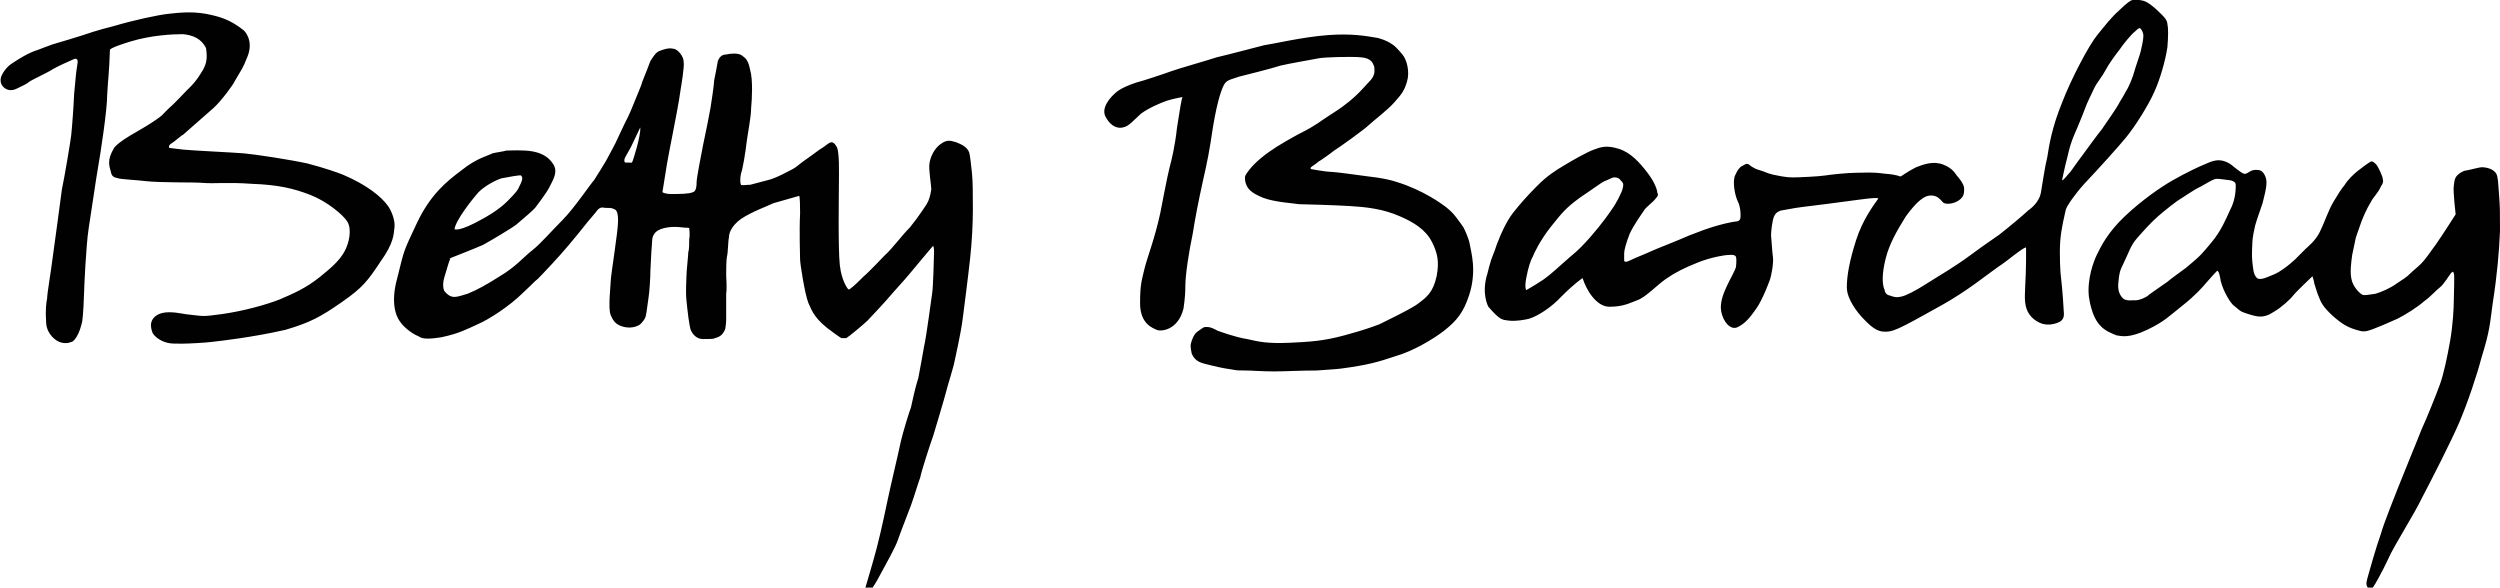 <svg xmlns="http://www.w3.org/2000/svg" width="270.6" height="63.6" viewBox="1060.4 45.1 270.6 63.6" enable-background="new 1060.4 45.1 270.6 63.6"><path fill-rule="evenodd" fill="#000100" d="m1109.1 73.2c-.1.2-.3.9-.6 1.9-.3 1 0 1.5 0 1.5.8 1 1.4.6 2.5.3 1-.4 2.1-1 3.5-1.9 1.7-1 2.6-2.1 3.5-2.8.9-.7 2.1-2.1 3.3-3.3 1.2-1.2 3.1-4 3.4-4.3.2-.3 1.2-1.9 1.3-2.1.1-.2 1.1-2 1.2-2.3.1-.2.8-1.7.8-1.7.5-.9 1-2.2 1-2.2.1-.3.9-2.1.9-2.3.1-.2.9-2.3.9-2.3.7-1.1.8-1 1.3-1.2.6-.2.9-.2 1.3-.1.4.1 1 .8 1 1.4.1.5-.3 2.8-.3 2.8l-.2 1.3c-.2 1.3-1.1 5.7-1.3 6.9-.2 1.2-.5 3.1-.5 3.1s.2.2 1 .2c.8 0 1.9 0 2.3-.2.4-.1.4-.8.4-1.1 0-.4.5-3 .7-4 .2-.9.7-3.4.8-4 .1-.6.4-2.6.4-3 .1-.4.4-2.1.4-2.1.2-.5.5-.7.9-.7.4-.1 1.3-.2 1.7.1.4.3.7.5.9 1.6.3 1 .2 3.1.1 4.1 0 1-.4 2.9-.5 3.8-.1.9-.4 2.8-.6 3.3-.1.5-.1 1 0 1.2.1.1.6 0 1 0 .4-.1 1.9-.5 1.9-.5.9-.2 2.3-1 2.7-1.2.4-.2.8-.6 1.1-.8.3-.2 1.8-1.3 1.8-1.3.7-.4 1-.8 1.3-.8.3 0 .5.4.5.4.4.4.3 3 .3 4.2 0 1-.1 6.9.1 8.7.2 1.8.9 2.6.9 2.6s.1.1.3-.1c.3-.2 1.1-1 1.4-1.3.4-.3 2.3-2.3 2.3-2.3.7-.6 1.8-2.1 2.7-3 .9-1.1 1.8-2.5 1.8-2.5.3-.5.4-1 .5-1.6 0-.5-.3-2.1-.2-2.8.1-.7.5-1.6 1.2-2.1.7-.5 1-.4 1.7-.2.5.2 1.2.5 1.4 1.1.1.3.2 1.3.3 2.2.1.9.1 2.5.1 4 0 1.5-.1 3.5-.3 5.3-.2 1.9-.8 6.5-.8 6.5-.2 1.6-.8 4.2-.9 4.7-.1.5-.3 1.1-.7 2.5-.5 1.9-1.4 4.8-1.6 5.5-.3.8-1.3 3.9-1.4 4.5-.2.5-.7 2.2-1 3-.3.8-1.2 3.1-1.4 3.7-.2.7-1.6 3.2-1.6 3.2-1 1.9-1.4 2.5-1.8 2.5-.4 0-.2-.2-.1-.6.1-.4.7-2.3 1.2-4.2.5-1.9 1.2-5.3 1.2-5.3.2-1 1.2-5.2 1.4-6.2.2-.9.9-3.2 1.1-3.7.1-.5.5-2.3.8-3.2.2-1 .6-3.3.6-3.3.3-1.3.8-5.3.9-5.9.1-.6.2-4.1.2-4.5 0-.4-.1-.6-.1-.6s-2.2 2.6-2.6 3.1c-.4.5-1.7 1.9-2.2 2.5-.5.6-2.3 2.5-2.3 2.5-.4.4-2.1 1.8-2.3 1.9-.1 0-.4 0-.5 0-.1 0-.9-.6-.9-.6-2-1.4-2.3-2.3-2.7-3.2-.4-1-.9-4.3-.9-4.7s-.1-3 0-5c0-2-.1-1.9-.1-1.9s-2.1.6-2.8.8c-.6.3-2.3.9-3.5 1.7-1.1.8-1.3 1.6-1.3 2-.1.4-.1 1.6-.2 2-.1.4-.1 1.6-.1 2.1 0 .3.1 1.3 0 2 0 .4 0 2.5 0 2.7 0 .2 0 .5-.1 1.1-.3.8-.8.9-1.1 1-.2.1-.5.1-1.3.1-.7 0-1.1-.5-1.3-.9-.2-.4-.4-2.3-.5-3.3-.1-1 0-2.1 0-2.6 0-.5.2-2.3.2-2.6.1-.3.1-.9.1-1.4.1-.5 0-1.2 0-1.2-.1-.1-.2 0-.9-.1-.9-.1-1.8 0-2.4.3-.6.3-.7.9-.7 1 0 .2-.1 1.3-.1 1.4 0 .1-.1 2-.1 2 0 .7-.1 2.3-.2 2.9-.1.6-.2 1.6-.3 2-.1.4-.4.7-.6.9-.1.1-.8.5-1.7.3-.9-.2-1.2-.6-1.5-1.3-.3-.7 0-3.2 0-3.6 0-.7.8-5.4.8-6.6s-.3-1.2-.5-1.3c-.2-.1-.5-.1-.9-.1-.4-.1-.6 0-.8.2-.2.3-1.1 1.3-1.4 1.7-.3.4-.8 1-1.8 2.2-1 1.2-2.8 3.1-3.3 3.6-.5.4-.1.1-1.6 1.5-1.4 1.4-3.7 2.9-4.9 3.4-1.1.5-2 1-3.9 1.4-1.8.3-2.2.1-2.5-.1-.8-.3-1.8-1.2-2-1.6-.1-.1-1.2-1.5-.3-4.7.8-3.2.6-2.7 2.1-5.9 1.5-3.2 3.3-4.6 4.9-5.8 1.6-1.3 3-1.6 3.3-1.8.4-.1 1.2-.2 1.5-.3.3 0 1.9-.1 2.9.1 1 .2 1.7.6 2.2 1.4.5.8 0 1.6-.4 2.4-.4.8-1.3 1.9-1.5 2.2-.2.3-1.4 1.3-2.1 1.9-.5.4-2.7 1.7-3.6 2.2-.4.2-3.7 1.5-3.7 1.5.1 0 .2-.1.1.1m-39.8 6.7c.1-.6.2-2.7.2-3.1 0-.3.2-5.1.5-7 .2-1.2.8-5.4 1-6.5.3-1.7 1-6.3 1-7.9.1-1.9.2-2.1.3-4.9 0 0-.1-.2 2.2-.9 2.3-.7 4.6-.8 5.7-.8 1.1.1 2 .5 2.5 1.5.2 1.3 0 1.9-.6 2.8-.6 1-1.4 1.7-1.4 1.7-.4.4-1.4 1.5-2.1 2.1-.2.2-.5.5-.5.5s-.2.4-2.8 1.9c-2.5 1.4-2.6 1.9-2.6 1.9-.7 1.2-.5 1.8-.3 2.5.1.5.3.6.8.7.2.1 2.2.2 2.9.3 1.8.2 5.2.1 6.3.2 1.3.1 2.5-.1 5.3.1 2.8.1 4.5.5 6.3 1.2 1.8.7 3.6 2.2 4 2.9.5.8.2 2.3-.3 3.2-.5.9-1.2 1.6-2.7 2.8-1.5 1.2-2.9 1.8-4.3 2.4-1.5.6-4.1 1.3-6.3 1.6-2.1.3-2.1.2-3.1.1-1.2-.1-1.6-.3-2.6-.3-.9 0-1.5.3-1.8.8-.3.5-.1 1.1 0 1.4.2.4.8.9 1.6 1.1.4.1.8.1 1.6.1.6 0 2.6-.1 3.3-.2.9-.1 4.4-.5 7.9-1.3 2.7-.8 3.8-1.4 6.1-3 2.3-1.6 2.8-2.3 4.2-4.4 1.5-2.1 1.4-3 1.5-3.7.1-.8-.4-1.9-.7-2.3-.7-1-2.3-2.3-4.9-3.4-.5-.2-1.9-.7-3.8-1.2-1.8-.4-5.7-1-6.9-1.1-1.2-.1-5.5-.3-6.5-.4-1-.1-1.6-.2-1.6-.2s-.1-.3.3-.5c.2-.1 1.1-.9 1.2-.9.1-.1 2.5-2.2 3.3-2.9.8-.7 2.2-2.6 2.3-2.9.8-1.4.8-1.2 1.4-2.7.7-1.8-.4-2.8-.4-2.8-1.5-1.2-2.6-1.5-4.1-1.8-1.7-.3-3.1-.1-4.1 0-1 .1-3.8.7-5.8 1.3-2 .5-3.1.9-3.4 1-.3.1-2.9.9-3.3 1-.3.1-1.6.6-1.6.6-1 .3-2.1 1-2.7 1.4-.7.4-1.2 1.2-1.3 1.6-.1.4 0 .9.5 1.2.5.3 1 .1 1.2 0 .2-.1 1.1-.5 1.3-.7.2-.2 2-1 2.6-1.4.5-.3 1.6-.8 2.3-1.1.5-.2.4.4.4.4s-.2 1.3-.2 1.5c0 .2-.2 1.9-.2 2.3 0 .4-.2 3.3-.3 4.1-.1.8-.7 4.4-1 5.8-.2 1.6-.8 5.9-1 7.4-.2 1.6-.6 3.9-.6 4.4-.1.5-.2 1.3-.1 2.7.1 1.3 1.2 1.9 1.2 1.9.5.3 1.2.3 1.5.1-.1.1.7 0 1.2-2.2m40.3-10c0 0 .4.4 3.2-1.2 0 0 1.5-.8 2.5-1.8 1-1 1.2-1.3 1.3-1.6.6-1.1.2-1.1.2-1.2 0-.1-1.6.2-2.1.3-.4.1-1.7.7-2.5 1.5-.8.9-2.5 3.1-2.6 4m20.1-11c0 0-.8 1.7-1 2.1-.2.4-.7 1.2-.7 1.3 0 .1-.1.3.1.4 0 0 .6 0 .7 0 .1-.1 1-3 .9-3.8m59 17.2c0-1.3.4-3.8.8-5.7.3-1.9.6-3.4 1.1-5.7.5-2.2.7-3.2 1.1-5.9.5-3 1-4.3 1.3-4.7.3-.4 1-.5 1.5-.7.8-.2 3.6-.9 4.5-1.2.8-.2 3.7-.7 4.2-.8.5-.1 3.3-.2 4.5-.1 1.2.1 1.3.7 1.4.9.1.2.1.8 0 1-.2.5-.2.4-1.2 1.5s-2.1 1.9-2.7 2.3c-.6.4-1.7 1.1-2.1 1.4-.5.3-.7.5-2.3 1.3-1.8 1-2.8 1.6-3.9 2.5-1.1.9-1.6 1.7-1.7 1.9-.1.2 0 .7 0 .7.2.8.7 1.2 1.9 1.7 1.3.5 3.4.6 3.9.7.5 0 3.8.1 5.5.2 1.7.1 3.6.3 5.4 1.1 1.4.6 2.8 1.4 3.5 2.8.6 1.2.8 2.1.5 3.7-.4 1.8-1.1 2.3-2.2 3.1-1.1.7-3 1.6-4 2.1-1.1.4-1.6.6-3.8 1.2-2.2.6-3.7.7-5.9.8-2.4.1-3.3-.1-4.6-.4-1.3-.2-2.9-.8-3.2-.9-.9-.5-1.1-.4-1.4-.4-.1 0-.4.2-.8.5-.4.3-.6.9-.7 1.3-.1.3.1 1.1.1 1.1.4.9 1.1 1 1.9 1.2 1.6.4 1.9.4 2.5.5.4.1.9.1 1.4.1.7 0 1.8.1 3.1.1 1.2 0 2.8-.1 4.6-.1 1.7-.1 2.6-.2 2.6-.2 3-.4 4-.7 6.1-1.4 1.7-.5 3.8-1.7 5.1-2.7 1.4-1.1 2.1-2 2.7-3.8.9-2.7.2-4.8.1-5.5-.1-.7-.6-1.7-.7-1.9-.2-.3-.5-.7-.8-1.1-.4-.5-.5-.6-1.1-1.1-.4-.3-2.4-1.8-5.3-2.7-1.5-.5-3.3-.6-3.8-.7-.7-.1-3-.4-3.3-.4-.6 0-2.2-.3-2.2-.3s-.1-.1 0-.2c.1-.1.6-.4.8-.6.2-.1 1.2-.8 1.7-1.2.5-.3 3.3-2.3 3.8-2.8.3-.3 2-1.6 2.7-2.4.7-.8 1.1-1.2 1.4-2.3.3-1 0-2.3-.5-2.9-.5-.6-.9-1-1.1-1.1-.7-.5-1.6-.7-1.6-.7-1.2-.2-2.8-.5-5.4-.3-2.7.2-6.1 1-6.9 1.1-.4.1-3.8 1-5.1 1.3-.9.3-4.4 1.3-4.9 1.5-1.1.4-3 1-3 1-2.3.6-3 1.3-3 1.3-.6.5-1.7 1.7-1.1 2.7.6 1.1 1.4 1.2 1.8 1.1.7-.1 1.2-.8 2-1.5.8-.6 2.2-1.2 2.8-1.4.6-.2 1.7-.4 1.7-.4-.1.1-.3 1.4-.6 3.3-.2 1.9-.6 3.6-.8 4.3-.2.7-1 4.9-1 4.9-.6 2.8-1.4 4.8-1.7 6-.3 1.3-.5 1.7-.5 3.8 0 2.3 1.4 2.7 1.8 2.9.4.2 2.3.1 2.9-2.3 0-.1.2-1.1.2-2.4m45.9 2.2c1.5 0 2.2-.4 3-.7.9-.3 2.1-1.6 3.1-2.3 1-.7 2-1.2 3.5-1.8 1.5-.6 3-.8 3.2-.8.2 0 .8-.1.9.2.1.3 0 1.1 0 1.1-.3 1-1.9 3.1-1.6 4.8.2 1.1 1 2.1 1.8 1.7.8-.4 1.3-1 2-2 .7-1 1.4-2.9 1.5-3.2.1-.3.4-1.7.3-2.4-.1-.7-.1-1.3-.2-2.3 0-.1 0-.7.2-1.7.2-.9.7-.9.8-1 .1 0 1.5-.3 2.4-.4.9-.1 4-.5 6.2-.8 2.2-.3 2-.1 2-.1-.5.7-1.7 2.3-2.4 4.5-.7 2.2-1 3.8-1 5.1 0 1.3 1.2 2.8 1.8 3.4 1.2 1.3 1.8 1.4 2.4 1.4.6 0 1.1-.2 2.1-.7 1-.5 3.3-1.8 4.2-2.3.9-.5 2.3-1.4 3.4-2.2 1.1-.8 2.7-2 2.9-2.1.2-.1 2.5-2 2.6-1.8 0 .1 0 1.4 0 1.4 0 1.9-.2 3.7-.1 4.5.1 1.1.7 1.8 1.5 2.2.8.4 1.6.2 2.1 0 .5-.2.6-.6.6-.9 0-.3-.2-3.1-.3-3.8-.1-.6-.2-2.7-.1-4.1.1-1.4.5-2.9.6-3.4.1-.4 1-1.7 2-2.8 1.6-1.7 3.6-3.9 4.5-5 1-1.2 2.5-3.6 3.1-5 .6-1.3 1.2-3.4 1.4-4.8.1-1.2.1-2.1 0-2.5 0-.5-.6-1-.8-1.2-.2-.2-.9-.9-1.5-1.2-.6-.3-1.4-.2-1.5-.2-.1 0-.6.3-1.4 1.1-.9.8-1.5 1.6-2.4 2.7-.9 1.1-2.8 4.7-3.8 7.3-1.1 2.7-1.4 4.6-1.6 5.9-.3 1.2-.5 2.8-.7 3.9-.2 1-1.1 1.7-1.4 1.9-.3.3-1.7 1.5-3.1 2.6-1.4 1-1.2.8-3.1 2.2-1.9 1.4-3.2 2.1-4.6 3-1.4.9-2.4 1.4-2.9 1.5-.4.1-.7.1-1.2-.1-.6-.1-.6-.6-.6-.6-.3-.6-.3-1.8.1-3.4.4-1.6 1.2-3 2.2-4.6 1.1-1.5 1.7-1.9 2.1-2.1.4-.2 1-.2 1.4.1.4.3.5.6.7.6.2.1.9.1 1.5-.3.6-.4.6-.8.6-1.3 0-.5-.7-1.3-.8-1.4-.1-.1-.4-.8-1.5-1.2-1.1-.4-2.1 0-2.9.3-1 .5-1.6 1-1.7 1-.1 0-.3-.2-1.7-.3-1.4-.2-2.1-.1-3.1-.1-.9 0-2.8.2-3.4.3-.7.1-2.7.2-3.4.2-1 0-1.6-.2-2.2-.3-.8-.2-.8-.3-1.5-.5-.7-.2-1.1-.6-1.1-.6-.2-.1-.3-.1-.6.1-.3.1-.6.4-.9 1.1-.3.7 0 2.2.3 2.8.3.6.3 1.3.3 1.6 0 .3-.1.4-.2.5-.2.1-.2 0-1.5.3-2 .5-2.8.9-3.9 1.3-1.1.5-3.7 1.5-4.1 1.7-.4.2-1.7.7-2.3 1-.6.3-.6 0-.6 0 0-.1 0-.5 0-.8 0-.3.2-1.1.6-2.1.4-.9 1.4-2.3 1.6-2.6.2-.3 1-.9 1.2-1.2.3-.3.3-.5.2-.6 0-.1-.1-.9-1-2.1-.9-1.2-1.9-2.3-3.2-2.7-1.3-.4-1.9-.2-2.7.1-.8.3-2.2 1.1-3.2 1.7-1 .6-1.8 1.1-2.9 2.2-1.1 1.1-1.8 1.9-2.6 2.9-.8 1-1.5 2.7-1.6 3-.2.4-.3.9-.6 1.6-.3.7-.6 2-.6 2-.7 2.2.1 3.6.1 3.6 1.3 1.5 1.5 1.4 2.2 1.5.8.1 1.8-.1 2.2-.2 1-.3 2.5-1.3 3.5-2.4 1.5-1.5 2.3-2 2.3-2 .4 1.3 1.5 3.1 2.9 3.1m-7.2-2.9c1-.7 1.9-1.6 2.5-2.1.5-.5 1.1-.8 2.6-2.5 1.4-1.6 2.2-2.8 2.2-2.8.8-1.1 1.1-1.9 1.2-2.1.1-.2.2-.6.2-.8 0-.2-.1-.3-.3-.5-.2-.3-.5-.3-.7-.3-.2 0-.7.3-1 .4-.3.1-1.2.8-2.7 1.8-1.5 1.1-1.9 1.6-3.1 3.1-1.2 1.5-1.9 3-2 3.3-.2.3-.5 1.2-.7 2.3-.2 1.1 0 1.3 0 1.3 0 0 .9-.5 1.8-1.1m57.1-11.7c.2-.3 1.3-1.8 1.6-2.2.3-.4 1.3-1.8 1.8-2.4.4-.6 1.6-2.3 1.8-2.7.2-.4.5-.8.8-1.4.4-.6.8-1.7.9-2.1.1-.4.6-1.8.7-2.2.1-.4.3-1.3.3-1.7 0-.4-.2-.7-.3-.8-.1-.1-.2-.1-.6.3-.4.3-1.3 1.4-1.7 2-.4.5-1.2 1.6-1.5 2.2-.3.6-.9 1.3-1.2 1.9-.3.6-.7 1.5-.8 1.7-.1.3-.9 2.3-1.3 3.2-.4.9-.6 1.6-.8 2.5-.3 1.1-.6 2.6-.6 2.6.1.1.6-.6.9-.9m16.2 11.4c.1 1 .9 2.5 1.4 3 .6.5.8.7 1.1.8.3.1.5.2 1.3.4.9.2 1.5-.1 2.1-.5.7-.4 1.7-1.3 2-1.7.3-.4 2.1-2.1 2.1-2.1s.2.6.2.8c.1.2.2.8.6 1.7.3.8 1.1 1.5 1.3 1.7 1.1 1 1.8 1.4 3 1.7.6.2 1.2-.1 1.5-.2.3-.1 1.5-.6 2.6-1.1.8-.4 2.1-1.2 2.9-1.9.7-.5 1.3-1.2 1.7-1.5.4-.3 1-1.3 1.1-1.4.1-.2.3-.3.3-.3s.1.1.1.2c.1.1 0 2.1 0 2.9 0 .8-.1 2.7-.4 4.4-.3 1.7-.7 3.6-1.1 4.7-.4 1.1-1.4 3.6-2 4.9-.5 1.3-2.2 5.4-2.5 6.2-.3.8-1.5 3.7-1.9 5.1-.5 1.4-1.3 4.2-1.4 4.6-.1.4-.3.9 0 1.2.2.3.5.1.6-.1.1-.1 1-1.7 1.6-3 .6-1.4 2.8-4.8 3.7-6.7 1-1.9 3.1-6 4-8.1.9-2.1 1.9-5.1 2.4-7 .9-2.9.9-3.6 1.2-5.8.5-3.2.7-5.6.8-7.9 0-2.3 0-2.5-.1-3.9-.1-1.3-.1-1.9-.3-2.3-.3-.5-1-.7-1.6-.7-.2 0-1.3.3-1.9.4-1.1.5-1 1-1.1 1.6-.1.6.2 3.1.2 3.1s-1.4 2.2-2.1 3.2c-.7 1-1.3 1.8-1.6 2.1-.3.3-.2.2-1 .9-.8.8-1 .8-1.7 1.3-.7.5-1.6.9-2.3 1.1-.8.1-1.1.2-1.4.1-.2-.1-.8-.6-1.1-1.4-.3-.9-.1-2.1 0-2.9.1-.5.4-1.9.4-1.9.3-.8.7-2.3 1.6-3.8.3-.6.8-1 1.1-1.7.4-.6.2-.7.2-.9 0-.2-.5-1.3-.7-1.5-.2-.2-.4-.4-.6-.3-.2.1-.9.6-1.4 1-.5.4-1.1 1-1.4 1.5-.4.5-.6.8-1.2 1.8-.6 1-1 2.3-1.5 3.3-.5 1-1.3 1.6-1.5 1.8-.2.2.1-.1-1.2 1.2-1.3 1.2-2.2 1.6-2.5 1.7-.3.1-1.2.6-1.6.3-.4-.4-.4-.9-.5-1.7-.1-.9 0-1.9 0-2.2 0-.4.2-1.4.3-1.8.1-.4.8-2.4.8-2.4.5-1.9.5-2.4.3-2.9-.2-.5-.5-.7-.8-.7-.7-.1-1 .3-1.3.4-.3.1-.7-.3-1-.5-.3-.2-.7-.7-1.5-.9-.8-.2-1.5.2-2 .4-.5.2-2 .9-3.4 1.7-1.4.8-3.4 2.2-5.2 3.9-1.9 1.8-2.6 3.3-3 4.1-.4.8-1.1 2.7-.9 4.6.3 2.1 1 2.9 1.2 3.1.5.6 1.3.9 1.8 1.1.6.1 1.4.3 3.3-.6 1.9-.9 2.4-1.5 3.8-2.6 1.4-1.1 2.2-2 2.7-2.6.6-.7 1-1.1 1-1.1s.2-.4.4.6m-7.7 1.9c0 0 1.3-.9 2-1.4.2-.2 2-1.5 2-1.5 1.7-1.4 1.8-1.6 2.8-2.8 1-1.2 1.5-2.4 2-3.5.6-1.1.6-2.3.6-2.7 0-.4-.6-.5-.7-.5-.1 0-.7-.1-.8-.1-.1 0-.5-.1-.8 0-.3.1-.8.4-1.5.8-.7.3-2.1 1.3-2.3 1.4-.2.1-1.5 1.1-2.3 1.8-.8.7-1.6 1.6-2.3 2.4-.7.8-.9 1.6-1.4 2.6-.5 1-.5 1.2-.6 2.1-.1.9.1 1.4.5 1.8.3.3 1.1.2 1.1.2.7.1 1.7-.5 1.7-.6"/></svg>